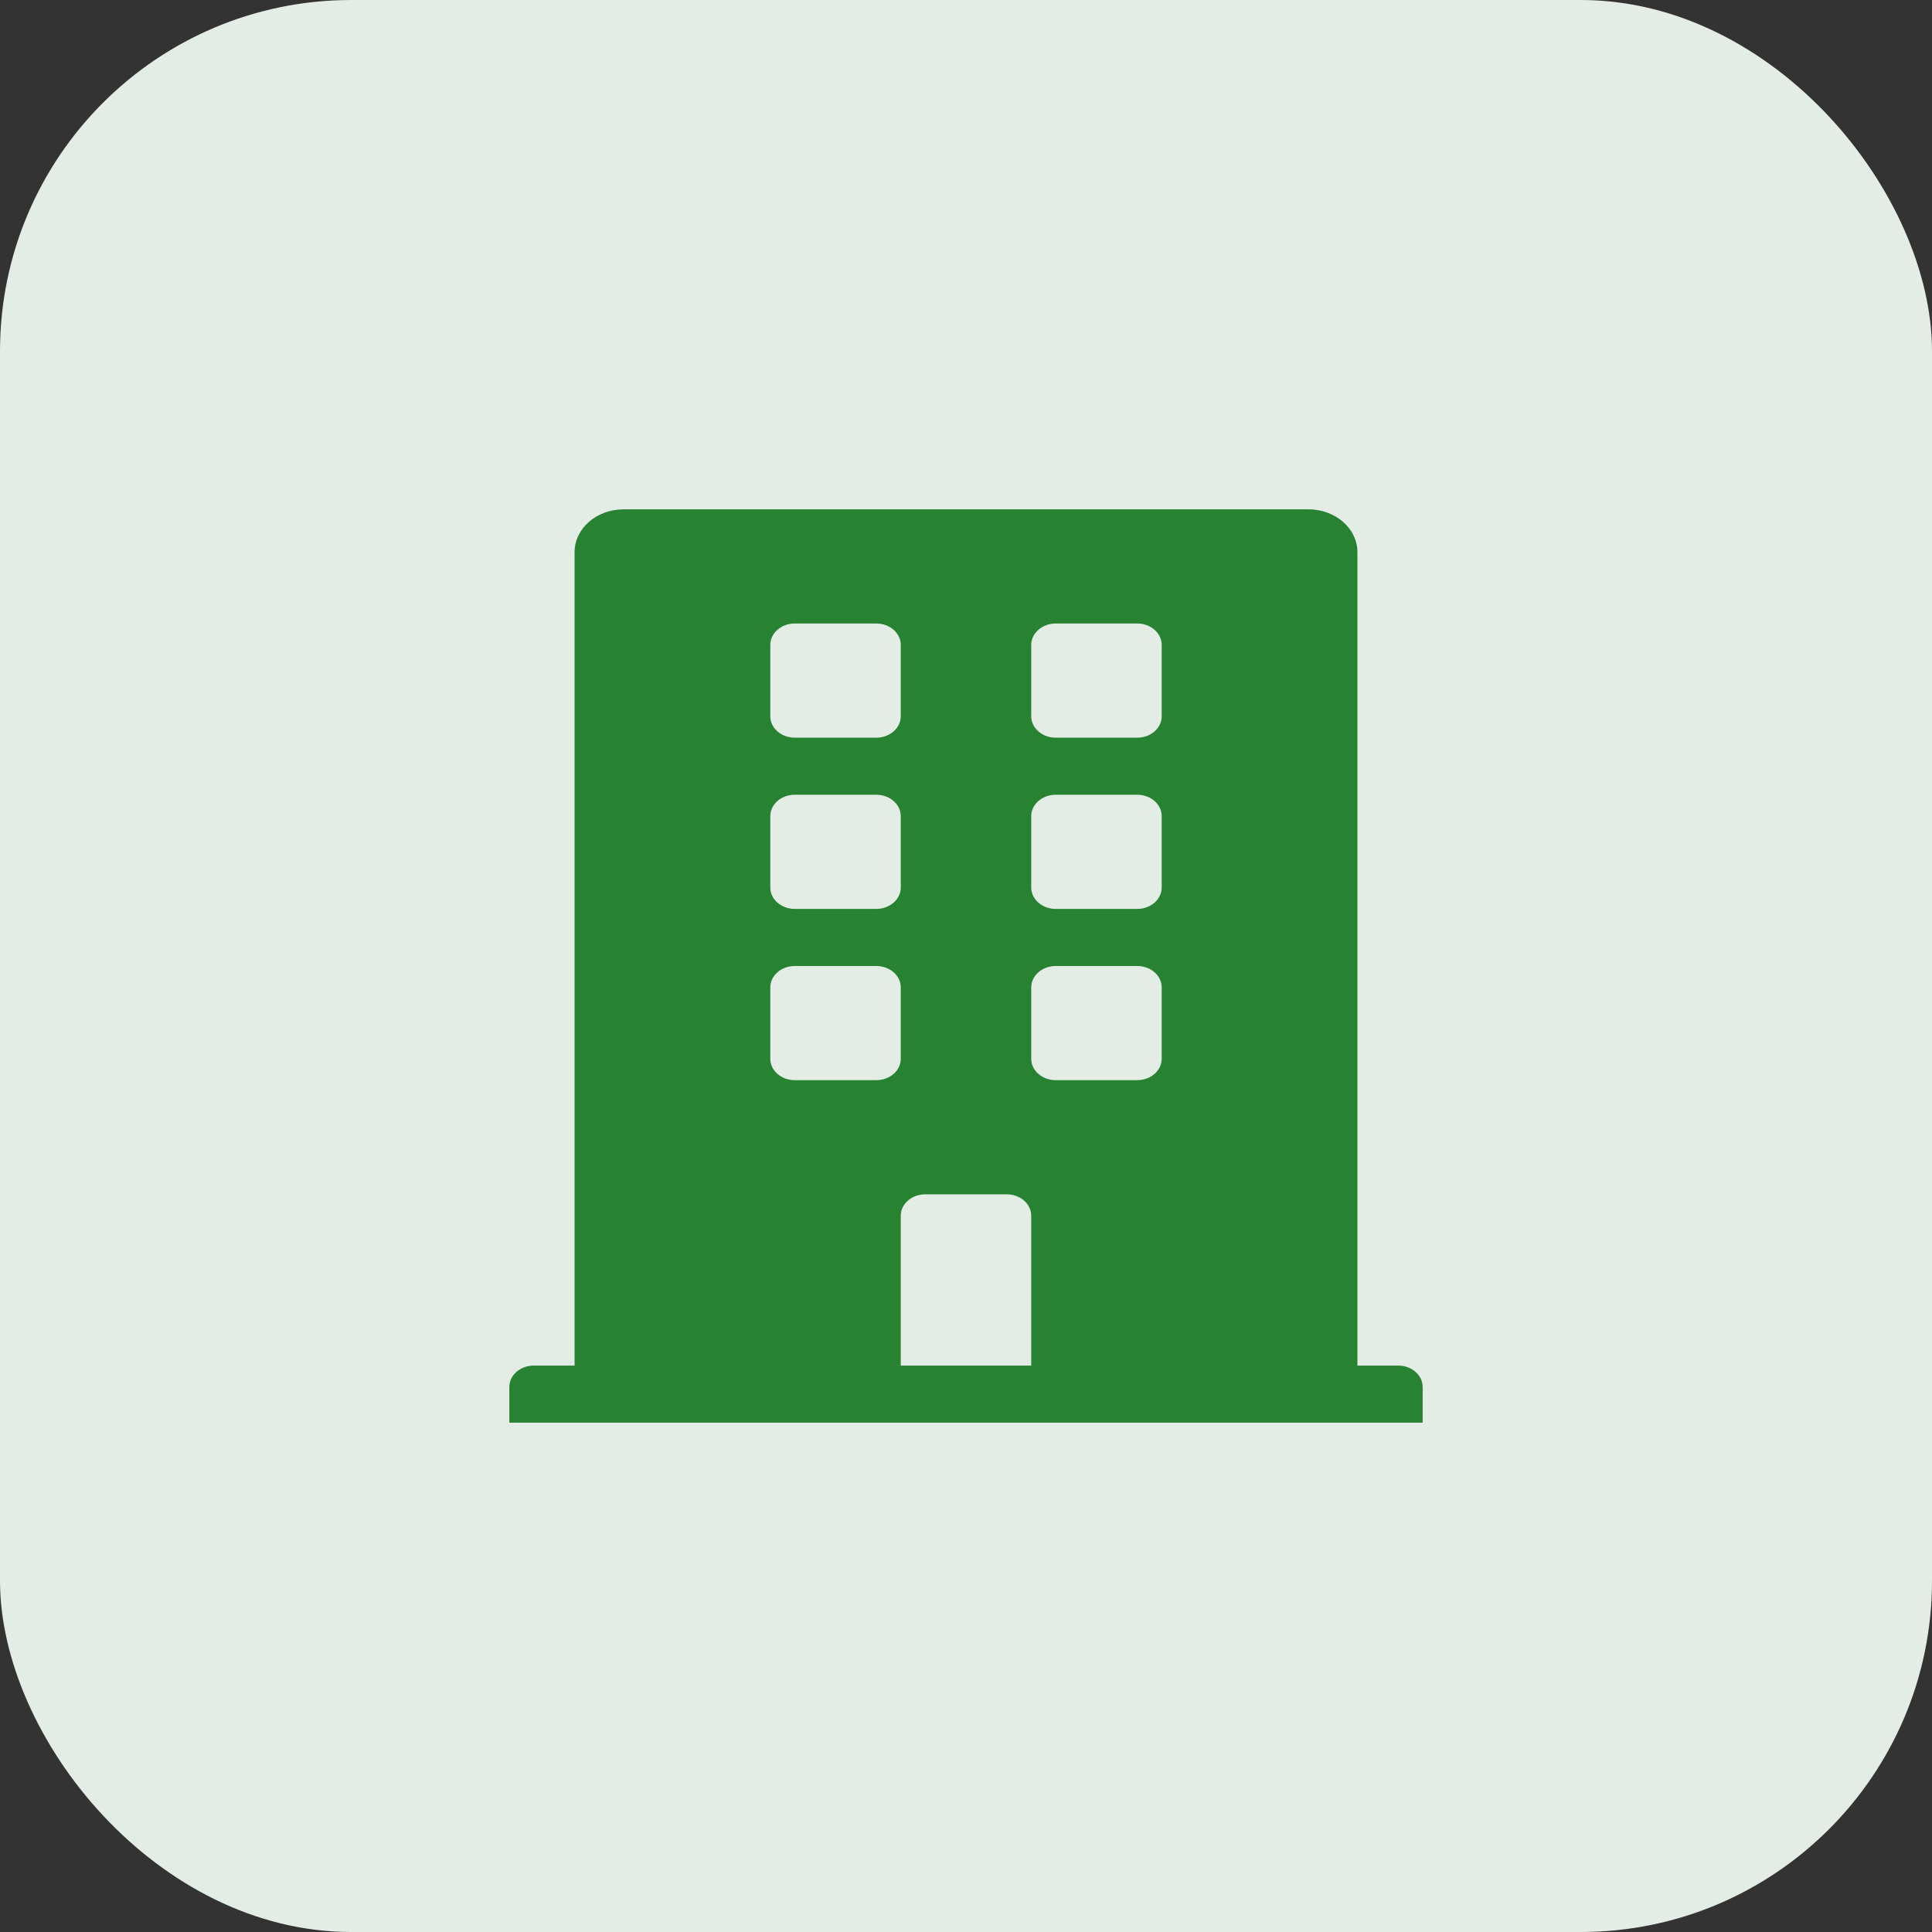 <svg width="55" height="55" viewBox="0 0 55 55" fill="none" xmlns="http://www.w3.org/2000/svg">
<rect x="0" y="0" width="55" height="55" fill="#333333" stroke="none"/>
<rect width="55" height="55" rx="10" fill="#E4EDE5"/>
<path d="M39.804 38.875H38.643V15.719C38.643 15.046 38.019 14.5 37.25 14.5H17.75C16.981 14.5 16.357 15.046 16.357 15.719V38.875H15.196C14.812 38.875 14.5 39.148 14.5 39.484V40.5H40.5V39.484C40.5 39.148 40.188 38.875 39.804 38.875ZM21.929 18.359C21.929 18.023 22.24 17.75 22.625 17.75H24.946C25.331 17.75 25.643 18.023 25.643 18.359V20.391C25.643 20.727 25.331 21 24.946 21H22.625C22.24 21 21.929 20.727 21.929 20.391V18.359ZM21.929 23.234C21.929 22.898 22.24 22.625 22.625 22.625H24.946C25.331 22.625 25.643 22.898 25.643 23.234V25.266C25.643 25.602 25.331 25.875 24.946 25.875H22.625C22.24 25.875 21.929 25.602 21.929 25.266V23.234ZM24.946 30.75H22.625C22.24 30.75 21.929 30.477 21.929 30.141V28.109C21.929 27.773 22.24 27.5 22.625 27.5H24.946C25.331 27.5 25.643 27.773 25.643 28.109V30.141C25.643 30.477 25.331 30.75 24.946 30.75ZM29.357 38.875H25.643V34.609C25.643 34.273 25.955 34 26.339 34H28.661C29.045 34 29.357 34.273 29.357 34.609V38.875ZM33.071 30.141C33.071 30.477 32.76 30.75 32.375 30.75H30.054C29.669 30.75 29.357 30.477 29.357 30.141V28.109C29.357 27.773 29.669 27.5 30.054 27.5H32.375C32.76 27.5 33.071 27.773 33.071 28.109V30.141ZM33.071 25.266C33.071 25.602 32.76 25.875 32.375 25.875H30.054C29.669 25.875 29.357 25.602 29.357 25.266V23.234C29.357 22.898 29.669 22.625 30.054 22.625H32.375C32.76 22.625 33.071 22.898 33.071 23.234V25.266ZM33.071 20.391C33.071 20.727 32.76 21 32.375 21H30.054C29.669 21 29.357 20.727 29.357 20.391V18.359C29.357 18.023 29.669 17.75 30.054 17.75H32.375C32.76 17.75 33.071 18.023 33.071 18.359V20.391Z" fill="#278332"/>
</svg>
